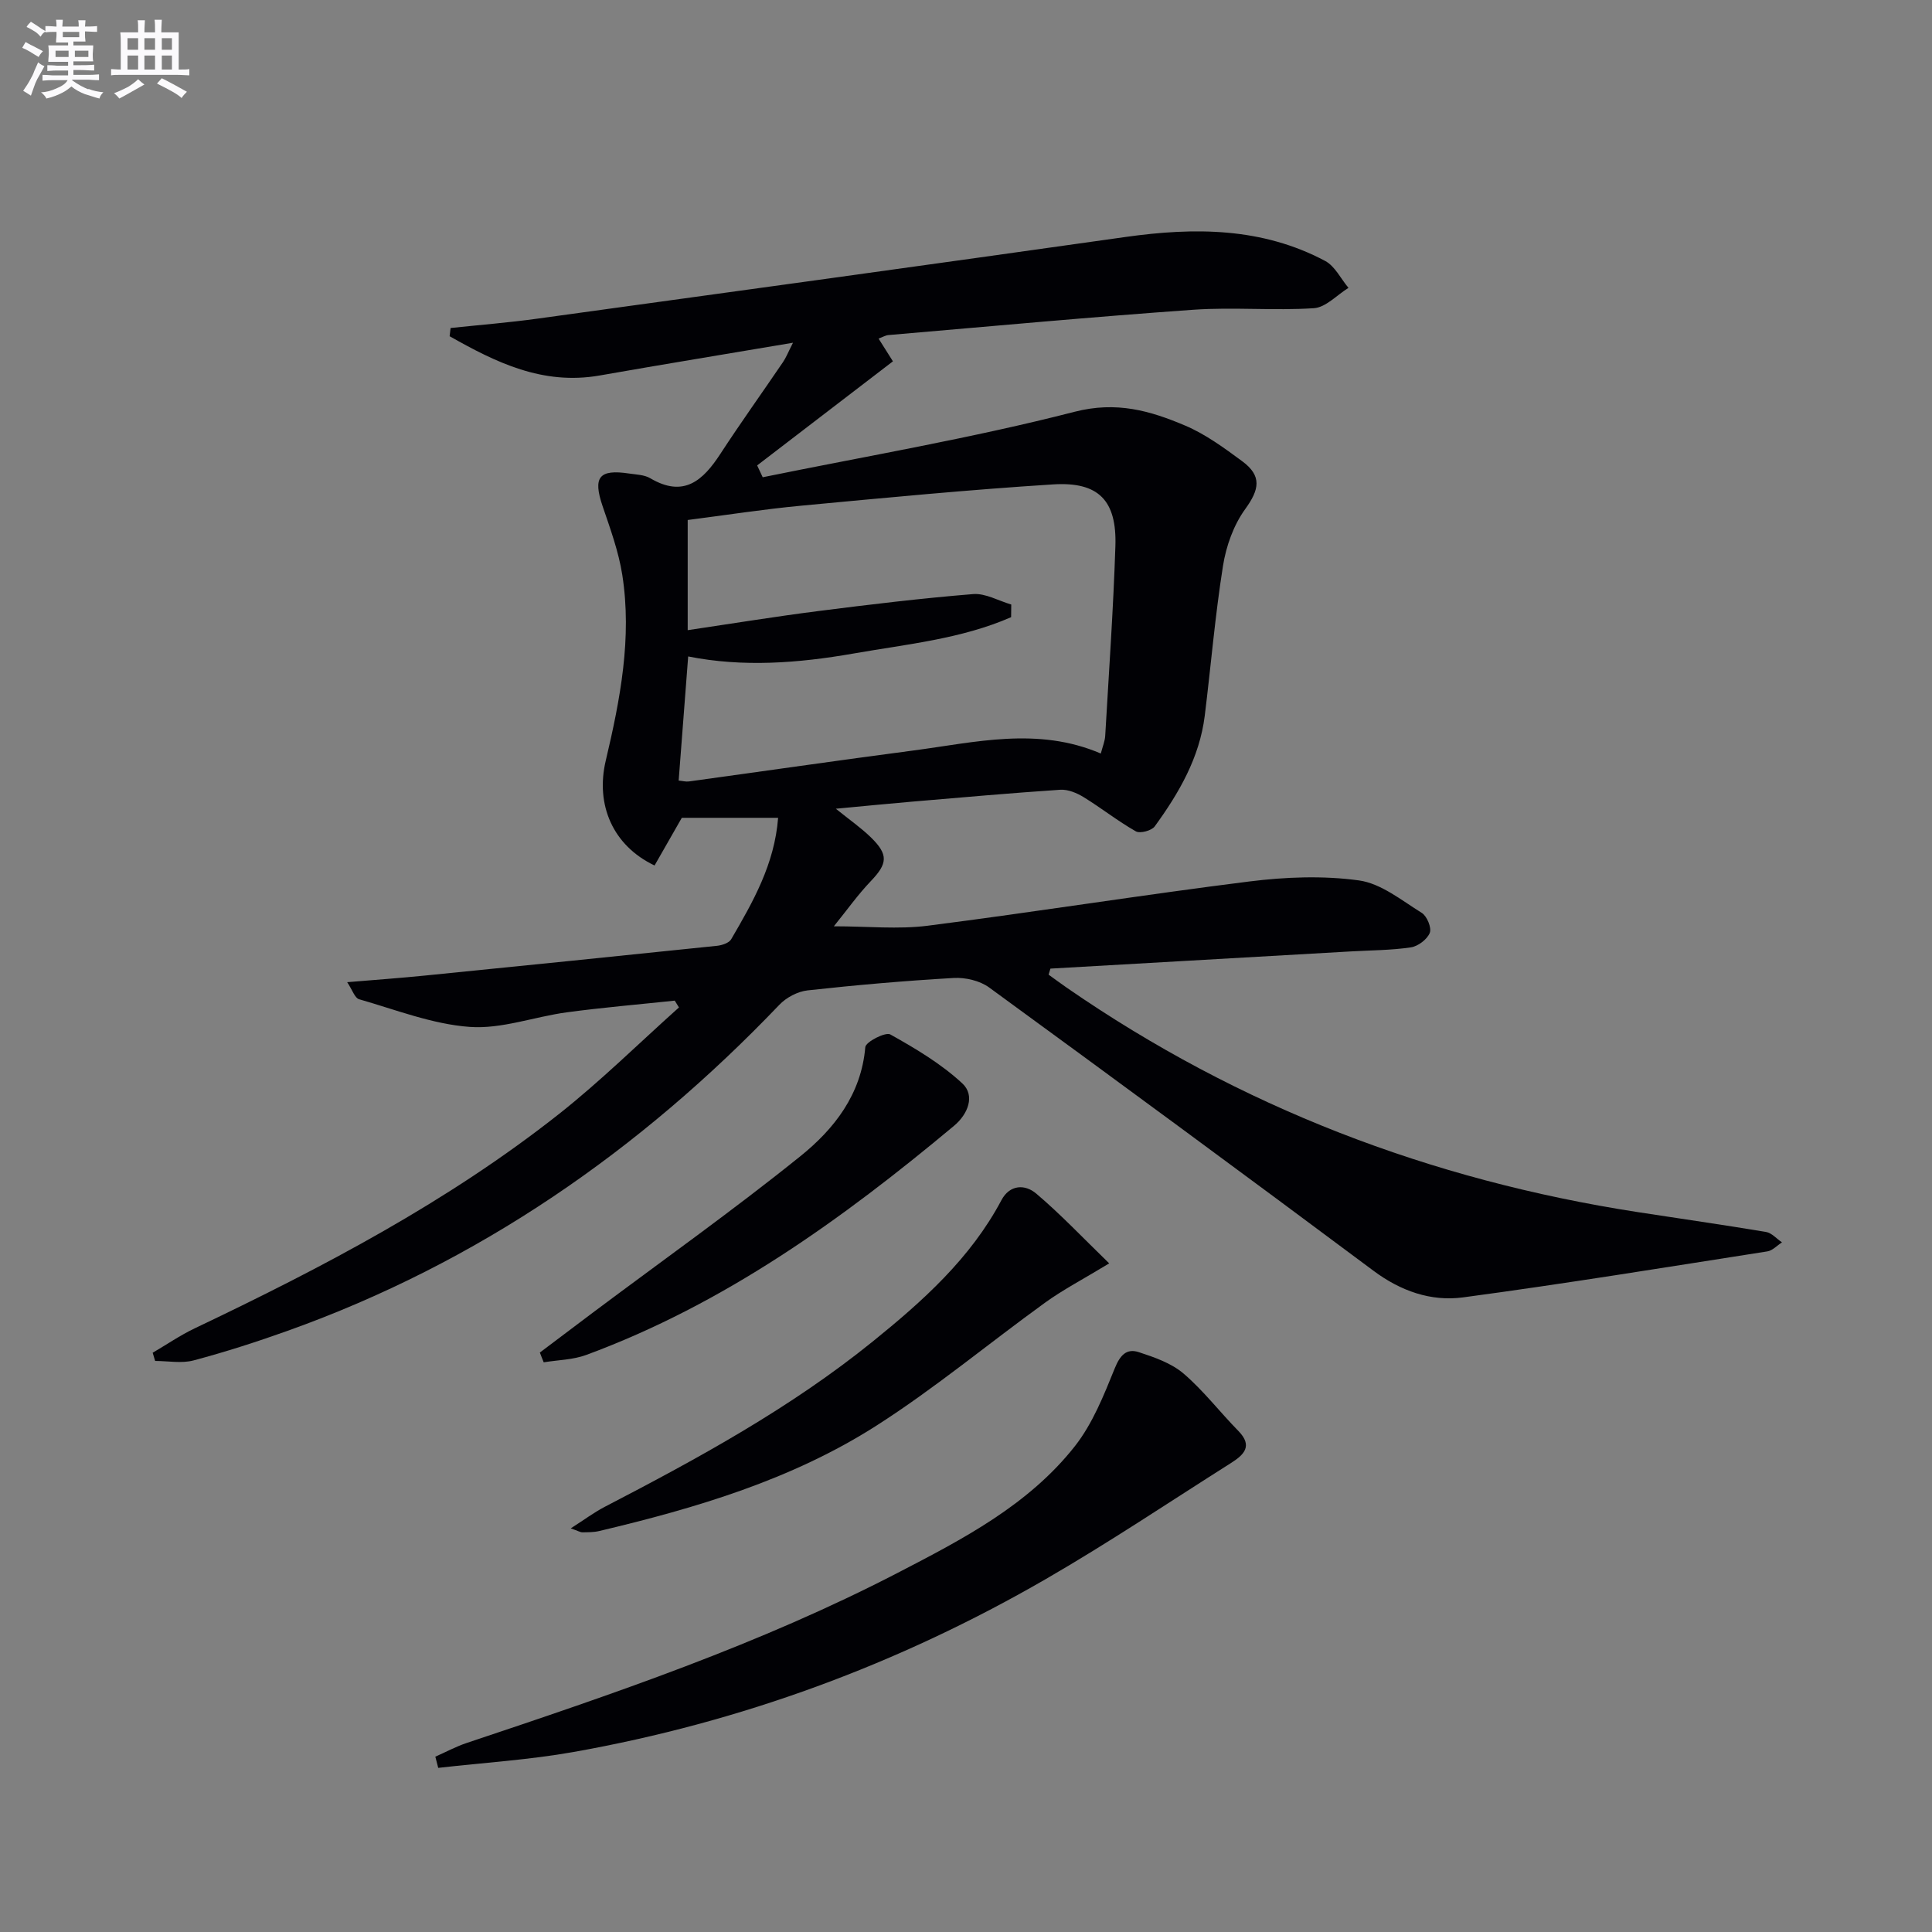 <svg enable-background="new 0 0 400 400" viewBox="0 0 400 400" xmlns="http://www.w3.org/2000/svg"><rect x="0" y="0" width="400" height="400" fill="#808080" stroke="none"/><g fill="#010105"><path d="m31.61 280.07c2.89-1.69 5.67-3.6 8.68-5.04 26.46-12.6 52.38-26.17 75.48-44.42 8.66-6.85 16.56-14.66 24.8-22.03-.29-.47-.58-.94-.87-1.41-7.45.79-14.92 1.42-22.34 2.42-6.74.91-13.51 3.5-20.1 3.02-7.75-.56-15.33-3.56-22.92-5.73-.88-.25-1.37-1.9-2.46-3.53 5.96-.5 11.03-.86 16.09-1.37 20.16-2.02 40.32-4.06 60.47-6.16 1.04-.11 2.49-.58 2.94-1.35 4.51-7.74 8.98-15.53 9.72-25.15-6.89 0-13.48 0-19.94 0-1.87 3.27-3.77 6.6-5.64 9.87-8.62-4.1-12.28-12.54-10.1-21.73 2.99-12.64 5.45-25.39 3.42-38.42-.76-4.85-2.49-9.57-4.08-14.25-2.04-5.99-.76-7.7 5.5-6.75 1.48.22 3.14.25 4.36.97 6.96 4.11 10.94.47 14.55-5.08 4.18-6.41 8.64-12.63 12.94-18.96.63-.92 1.04-1.99 2.07-4.01-13.96 2.36-27.01 4.49-40.02 6.78-11.81 2.07-21.51-2.72-31.07-8.13.07-.57.13-1.13.2-1.7 5.97-.63 11.97-1.11 17.92-1.93 40.62-5.59 81.24-11.18 121.84-16.92 14.27-2.01 28.25-1.99 41.32 4.97 2.02 1.08 3.23 3.68 4.82 5.57-2.39 1.47-4.7 4.05-7.17 4.21-8.3.54-16.68-.26-24.97.32-21.05 1.49-42.06 3.44-63.09 5.24-.62.05-1.22.42-2.06.73 1.05 1.66 1.99 3.15 2.97 4.71-9.45 7.24-18.78 14.39-28.11 21.55.38.82.77 1.63 1.15 2.45 21.55-4.4 43.28-8.08 64.55-13.55 8.7-2.24 15.67-.22 22.91 2.85 4.22 1.79 8.07 4.62 11.8 7.37 4.16 3.06 3.57 5.88.63 9.93-2.4 3.31-3.94 7.64-4.59 11.73-1.64 10.29-2.5 20.7-3.78 31.05-1.08 8.68-5.34 16.01-10.36 22.91-.64.88-3.04 1.52-3.91 1.02-3.73-2.12-7.13-4.82-10.79-7.07-1.41-.87-3.25-1.64-4.84-1.54-10.27.68-20.52 1.6-30.78 2.47-4.92.42-9.84.91-15.7 1.46 2.85 2.3 5.23 3.95 7.27 5.94 3.67 3.58 3.43 5.43-.01 9.03-2.7 2.82-4.97 6.04-7.67 9.37 7.03 0 13.33.66 19.44-.12 22.22-2.83 44.35-6.38 66.58-9.16 7.48-.94 15.26-1.24 22.69-.22 4.58.63 8.85 4.14 13.02 6.73 1.07.67 2.07 3.09 1.65 4.13-.54 1.35-2.43 2.78-3.91 3-4.09.61-8.28.6-12.42.84-20.74 1.19-41.47 2.37-62.21 3.56-.13.42-.25.83-.38 1.25 1.25.9 2.49 1.82 3.76 2.7 35.77 24.72 75.32 39.83 118.19 46.46 8.86 1.37 17.73 2.63 26.57 4.11 1.2.2 2.22 1.42 3.32 2.16-1.01.64-1.95 1.7-3.04 1.87-20.98 3.28-41.94 6.7-62.99 9.52-6.65.89-12.92-1.31-18.57-5.53-26.41-19.7-52.95-39.23-79.57-58.65-1.93-1.4-4.91-2.09-7.33-1.95-10.1.58-20.19 1.46-30.25 2.57-2.05.23-4.39 1.47-5.82 2.97-28.86 30.19-62.33 53.39-101.82 67.51-6.4 2.29-12.9 4.38-19.47 6.13-2.49.66-5.3.11-7.96.11-.16-.55-.33-1.13-.51-1.7zm108.9-118.46c.86.08 1.51.27 2.12.18 15.45-2.12 30.88-4.36 46.34-6.39 12.91-1.69 25.85-5 38.94.61.38-1.46.84-2.54.91-3.63.76-13.1 1.68-26.19 2.11-39.3.31-9.45-3.46-13.39-12.9-12.79-17.38 1.1-34.74 2.77-52.08 4.4-7.89.74-15.74 1.97-23.57 2.97v22.81c9.31-1.38 18.13-2.82 26.99-3.95 10.67-1.36 21.36-2.65 32.09-3.52 2.56-.21 5.27 1.39 7.91 2.16-.01.87-.02 1.75-.03 2.62-10.34 4.52-21.61 5.59-32.66 7.53-11.43 2-22.88 2.86-34.2.6-.68 8.76-1.32 17.13-1.97 25.7z"/><path d="m90.13 363.7c2.16-.95 4.26-2.09 6.5-2.84 30.39-10.15 60.73-20.45 89.27-35.24 13.44-6.96 27.05-14.02 36.64-26.2 3.68-4.68 6-10.55 8.27-16.15 1.1-2.71 2.44-4.15 4.97-3.32 3.24 1.06 6.73 2.27 9.26 4.43 4.14 3.54 7.5 7.96 11.34 11.87 3.1 3.15 1.11 4.98-1.5 6.64-12.77 8.08-25.34 16.52-38.41 24.07-30.45 17.6-63.07 29.61-97.72 35.77-9.24 1.64-18.68 2.22-28.02 3.29-.2-.77-.4-1.55-.6-2.32z"/><path d="m229.65 261.57c-5.44 3.3-9.52 5.42-13.21 8.08-11.7 8.45-22.84 17.75-34.98 25.51-17.51 11.19-37.3 17.06-57.39 21.82-1.12.27-2.31.25-3.47.27-.43.01-.86-.27-2.43-.82 2.8-1.79 4.83-3.31 7.06-4.47 19.33-10.03 38.43-20.45 55.44-34.2 10.37-8.38 20.27-17.23 26.66-29.27 1.74-3.28 4.91-3.33 7.21-1.37 4.99 4.22 9.51 9.01 15.11 14.45z"/><path d="m111.77 280.03c3.67-2.77 7.34-5.54 11.02-8.3 14.34-10.74 28.97-21.12 42.92-32.35 6.98-5.62 12.61-12.77 13.44-22.58.09-1.09 4.17-3.19 5.18-2.63 5.24 2.93 10.54 6.08 14.91 10.14 2.71 2.52 1.15 6.38-1.7 8.76-23.18 19.36-47.53 36.89-76.18 47.46-2.74 1.01-5.85 1.04-8.79 1.52-.28-.66-.54-1.34-.8-2.02z"/></g><path d="m6.8 9.5c.6.3 1.3.7 2.1 1.1-.4.4-.7.8-.9 1.2-.7-.4-1.3-.8-1.8-1.1s-1.1-.6-1.6-.8c.2-.4.5-.8.7-1.2.4.2.8.5 1.5.8zm.9 6.9c-.3.6-.5 1.1-.7 1.7s-.4 1.1-.6 1.7c-.6-.4-1.1-.7-1.6-1 .7-1 1.2-1.8 1.5-2.4.3-.5.6-1.1.8-1.7.3-.6.5-1.2.8-1.8.3.3.8.6 1.3.8-.7 1.3-1.2 2.2-1.5 2.7zm.1-11c.4.3 1 .7 1.7 1.1-.5.2-.8.6-1.1 1.1-.5-.6-1-1-1.4-1.2s-.9-.6-1.5-.8c.2-.4.5-.7.9-1.1.5.3.9.6 1.4.9zm10.5 13c1 .4 2 .6 3.1.7-.4.4-.7.8-.8 1.3-.9-.2-1.9-.6-3-.9-1-.4-2-.9-2.8-1.6-.5.4-1.1.9-1.9 1.3s-1.9.9-3.3 1.2c-.1-.3-.5-.8-1.1-1.3 1 0 2.1-.3 3.2-.8 1.2-.5 1.9-1 2.3-1.7h-3.2c-.4 0-1 0-2 .1v-1.2c1 0 1.7.1 2 .1h3.3v-1h-2.3c-.2 0-.9 0-2 .1v-1.2c1.2 0 1.9.1 2 .1h2.3v-.8h-4.1c0-.7.1-1.2.1-1.6 0-.5 0-1.1-.1-1.8h4.1v-.6h-2.5c0-.6.1-1.1.1-1.6v-.6h-.5c-.4 0-1 0-1.8.1v-1.3c1.2 0 1.9.1 2.1.1h.2c0-.3 0-.8-.1-1.4h1.4c0 .6-.1 1-.1 1.4h3.4c0-.4 0-.8-.1-1.3h1.5c0 .4-.1.9-.1 1.3.7 0 1.5 0 2.5-.1v1.2c-1 0-1.8-.1-2.5-.1v.6c0 .3 0 .8.1 1.5h-2.5v.8h4.1c0 .7-.1 1.3-.1 1.8s0 1 .1 1.5h-4.1v.8h1.4c.8 0 1.8 0 2.9-.1v1.2c-1 0-1.9-.1-2.8-.1h-1.5v1h3.2c.3 0 1 0 2.1-.1v1.2c-1.1 0-1.8-.1-2.1-.1h-3.4l-.1.1c1.4 1 2.4 1.5 3.4 1.9zm-4.1-6.6v-1.3h-2.7v1.3zm2.2-4.1v-1.1h-3.4v1.1zm1.9 4.1v-1.3h-2.8v1.3z" fill="#fbfafc"/><path d="m37 6.7v2.3 5.4c1 0 1.8 0 2.2-.1v1.3c-.6 0-1.5-.1-2.5-.1h-11.9c-.7 0-1.3 0-1.8.1v-1.3c.5 0 1.1.1 2 .1v-5.2c0-1 0-1.8-.1-2.5h3.7c0-1.3 0-2.1-.1-2.5h1.5c0 .4-.1 1.3-.1 2.5h2.2c0-1.2 0-2.1-.1-2.6h1.5c0 .4-.1 1.3-.1 2.6zm-12.3 13.7c-.3-.4-.7-.8-1.1-1.1 1.1-.4 2.1-.9 2.9-1.3.8-.5 1.5-1 2.1-1.6.4.4.9.8 1.3 1.1-2.5 1.4-4.2 2.4-5.2 2.9zm3.9-10.1v-2.4h-2.2v2.4zm0 4.1v-2.9h-2.2v2.9zm3.5-4.1v-2.4h-2.2v2.4zm0 4.1v-2.9h-2.2v2.9zm.4 2.9 1-1.1c.6.3 1.4.7 2.5 1.3s2 1.1 2.7 1.5c-.4.4-.8.8-1.1 1.3-.8-.8-2.5-1.7-5.1-3zm3.1-7v-2.4h-2.1v2.4zm0 4.1v-2.9h-2.1v2.9z" fill="#fbfafc"/></svg>
